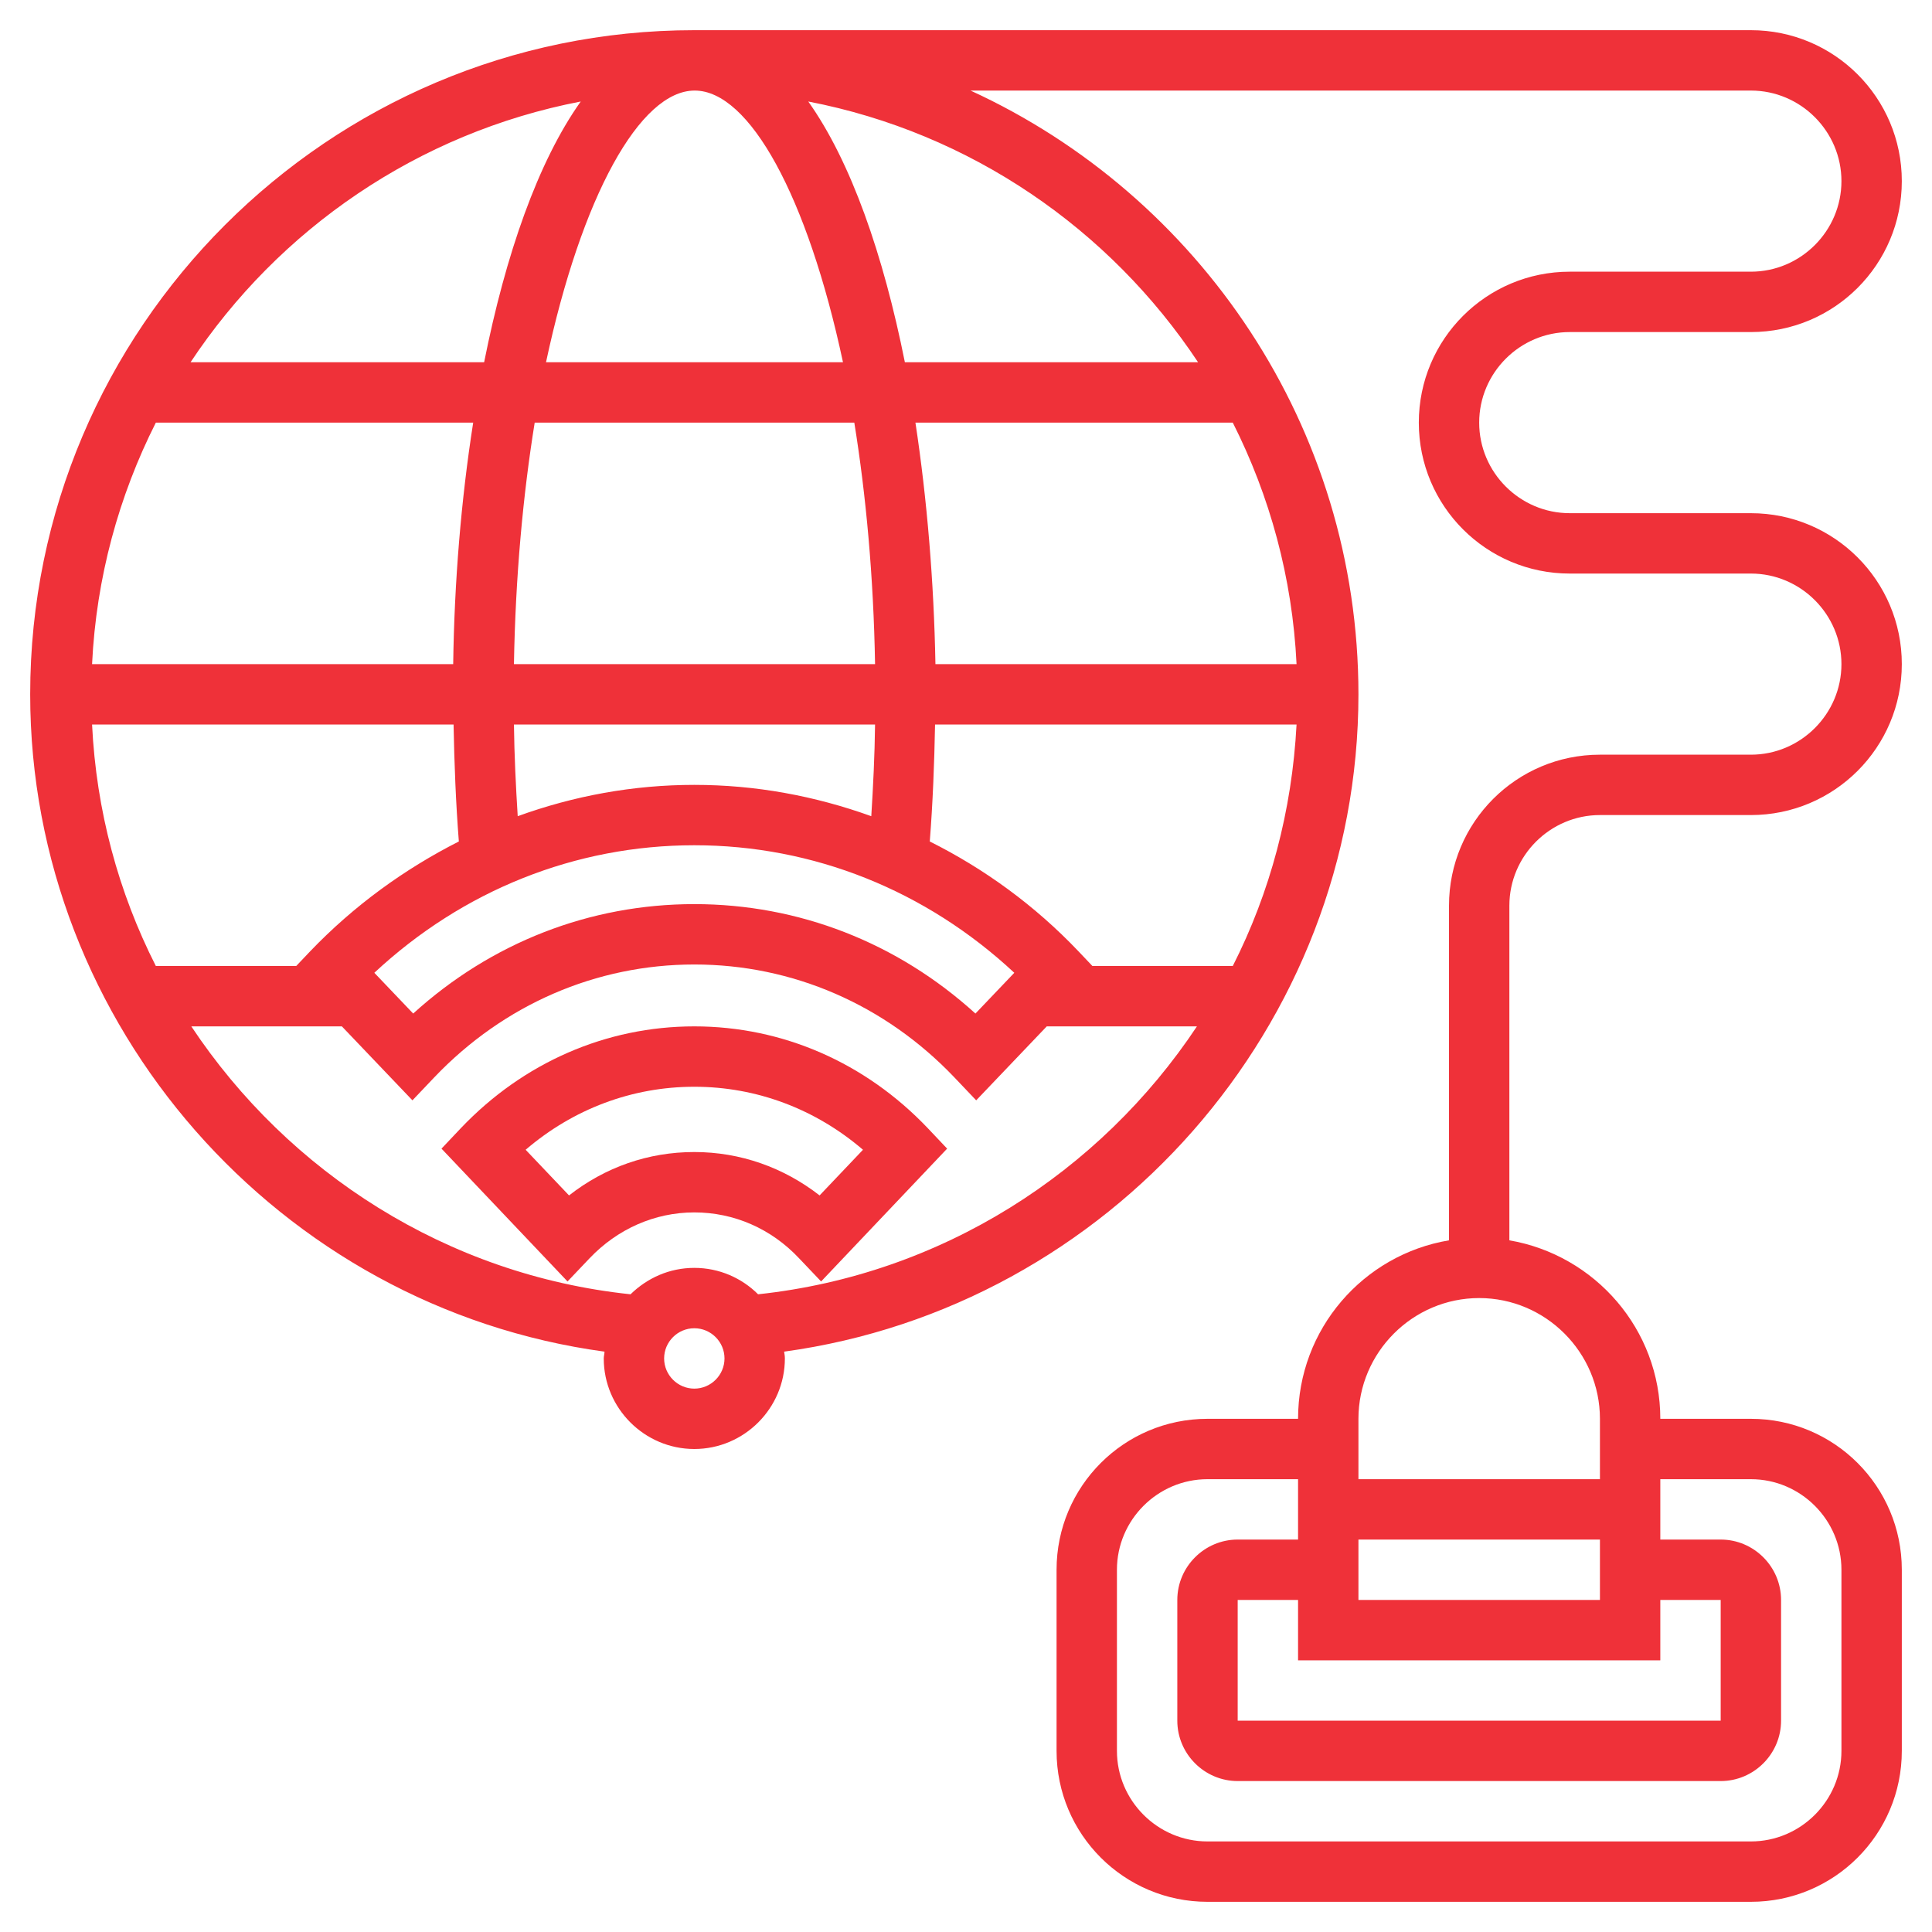 <?xml version="1.0" encoding="utf-8"?>
<!-- Generator: Adobe Illustrator 23.0.2, SVG Export Plug-In . SVG Version: 6.00 Build 0)  -->
<svg version="1.1" id="Layer_5" xmlns="http://www.w3.org/2000/svg" xmlns:xlink="http://www.w3.org/1999/xlink" x="0px" y="0px"
	 viewBox="0 0 512 512" style="enable-background:new 0 0 512 512;" xml:space="preserve">
<style type="text/css">
	.st0{fill:#EF3139;}
</style>
<g>
	<path class="st0" d="M424,216h40c22.1,0,40-17.9,40-40s-17.9-40-40-40h-48c-13.2,0-24-10.8-24-24s10.8-24,24-24h48
		c22.1,0,40-17.9,40-40S486.1,8,464,8H184C87,8,8,87,8,184c0,87.9,66.1,162.5,152.2,174.2c0,0.6-0.2,1.2-0.2,1.8
		c0,13.2,10.8,24,24,24s24-10.8,24-24c0-0.6-0.1-1.2-0.2-1.8C293.9,346.4,360,271.9,360,184c0-70.9-42.2-132.2-102.8-160H464
		c13.2,0,24,10.8,24,24s-10.8,24-24,24h-48c-22.1,0-40,17.9-40,40s17.9,40,40,40h48c13.2,0,24,10.8,24,24s-10.8,24-24,24h-40
		c-22.1,0-40,17.9-40,40v88.7c-22.7,3.8-40,23.5-40,47.3h-24c-22.1,0-40,17.9-40,40v48c0,22.1,17.9,40,40,40h144
		c22.1,0,40-17.9,40-40v-48c0-22.1-17.9-40-40-40h-24c0-23.7-17.3-43.4-40-47.3V240C400,226.8,410.8,216,424,216L424,216z M223.4,96
		h-78.7c9.4-44,24.9-72,39.4-72S214,52,223.4,96z M343.6,176h-95.7c-0.4-21.7-2.2-43.6-5.3-64h84.1
		C336.5,131.4,342.5,153.1,343.6,176L343.6,176z M289.5,256l-3.7-3.9c-11.6-12.2-25-21.9-39.4-29.1c0.8-10.2,1.2-20.5,1.4-31h95.8
		c-1.2,22.8-7,44.5-16.9,64H289.5z M82.2,252.1l-3.7,3.9H41.3c-9.9-19.5-15.8-41.2-16.9-64h95.8c0.2,10.5,0.6,20.8,1.4,31
		C107.2,230.3,93.8,240,82.2,252.1z M184,208c-16.2,0-31.9,2.9-46.8,8.3c-0.5-8-0.9-16.1-1-24.3h95.7c-0.1,8.2-0.5,16.3-1,24.3
		C215.9,210.9,200.2,208,184,208z M24.4,176c1.1-22.9,7.1-44.6,16.9-64h84.1c-3.2,20.4-5,42.3-5.3,64H24.4z M184,224
		c31.6,0,61.4,12,84.8,33.8l-10.3,10.8c-20.7-18.8-46.8-29-74.5-29s-53.8,10.2-74.5,29l-10.3-10.8C122.6,236,152.4,224,184,224z
		 M231.9,176h-95.7c0.4-23.2,2.4-44.8,5.5-64h84.7C229.5,131.2,231.5,152.8,231.9,176L231.9,176z M153.9,26.9
		c-11.3,15.9-19.9,40.5-25.6,69.1H50.5C73.9,60.7,110.8,35.2,153.9,26.9z M184,368c-4.4,0-8-3.6-8-8s3.6-8,8-8s8,3.6,8,8
		S188.4,368,184,368z M200.9,343c-4.3-4.3-10.3-7-16.9-7s-12.5,2.7-16.9,7c-48.6-5.1-90.7-32.3-116.4-71h39.9l18.7,19.6l5.8-6.1
		c18.4-19.3,42.9-29.9,68.9-29.9s50.5,10.6,68.9,29.9l5.8,6.1l18.7-19.6h39.8C291.5,310.7,249.5,337.8,200.9,343L200.9,343z
		 M317.5,96h-77.7c-5.7-28.5-14.3-53.2-25.6-69.1C257.2,35.2,294.1,60.7,317.5,96z M440,440v-16h16v32H328v-32h16v16H440z M424,424
		h-64v-16h64V424z M464,392c13.2,0,24,10.8,24,24v48c0,13.2-10.8,24-24,24H320c-13.2,0-24-10.8-24-24v-48c0-13.2,10.8-24,24-24h24
		v16h-16c-8.8,0-16,7.2-16,16v32c0,8.8,7.2,16,16,16h128c8.8,0,16-7.2,16-16v-32c0-8.8-7.2-16-16-16h-16v-16H464z M424,376v16h-64
		v-16c0-17.6,14.4-32,32-32S424,358.4,424,376z"/>
	<path class="st0" d="M184,272c-23.4,0-45.3,9.6-61.8,26.9l-5.2,5.5l33.4,35.2l5.8-6.1c7.4-7.8,17.3-12.2,27.8-12.2
		s20.4,4.3,27.8,12.2l5.8,6.1l33.4-35.2l-5.2-5.5C229.3,281.6,207.4,272,184,272L184,272z M217.2,316.8c-9.5-7.4-21-11.5-33.2-11.5
		s-23.6,4-33.2,11.5l-11.5-12.1c12.6-10.8,28.2-16.7,44.7-16.7s32.1,5.9,44.7,16.7L217.2,316.8z"/>
</g>
</svg>

